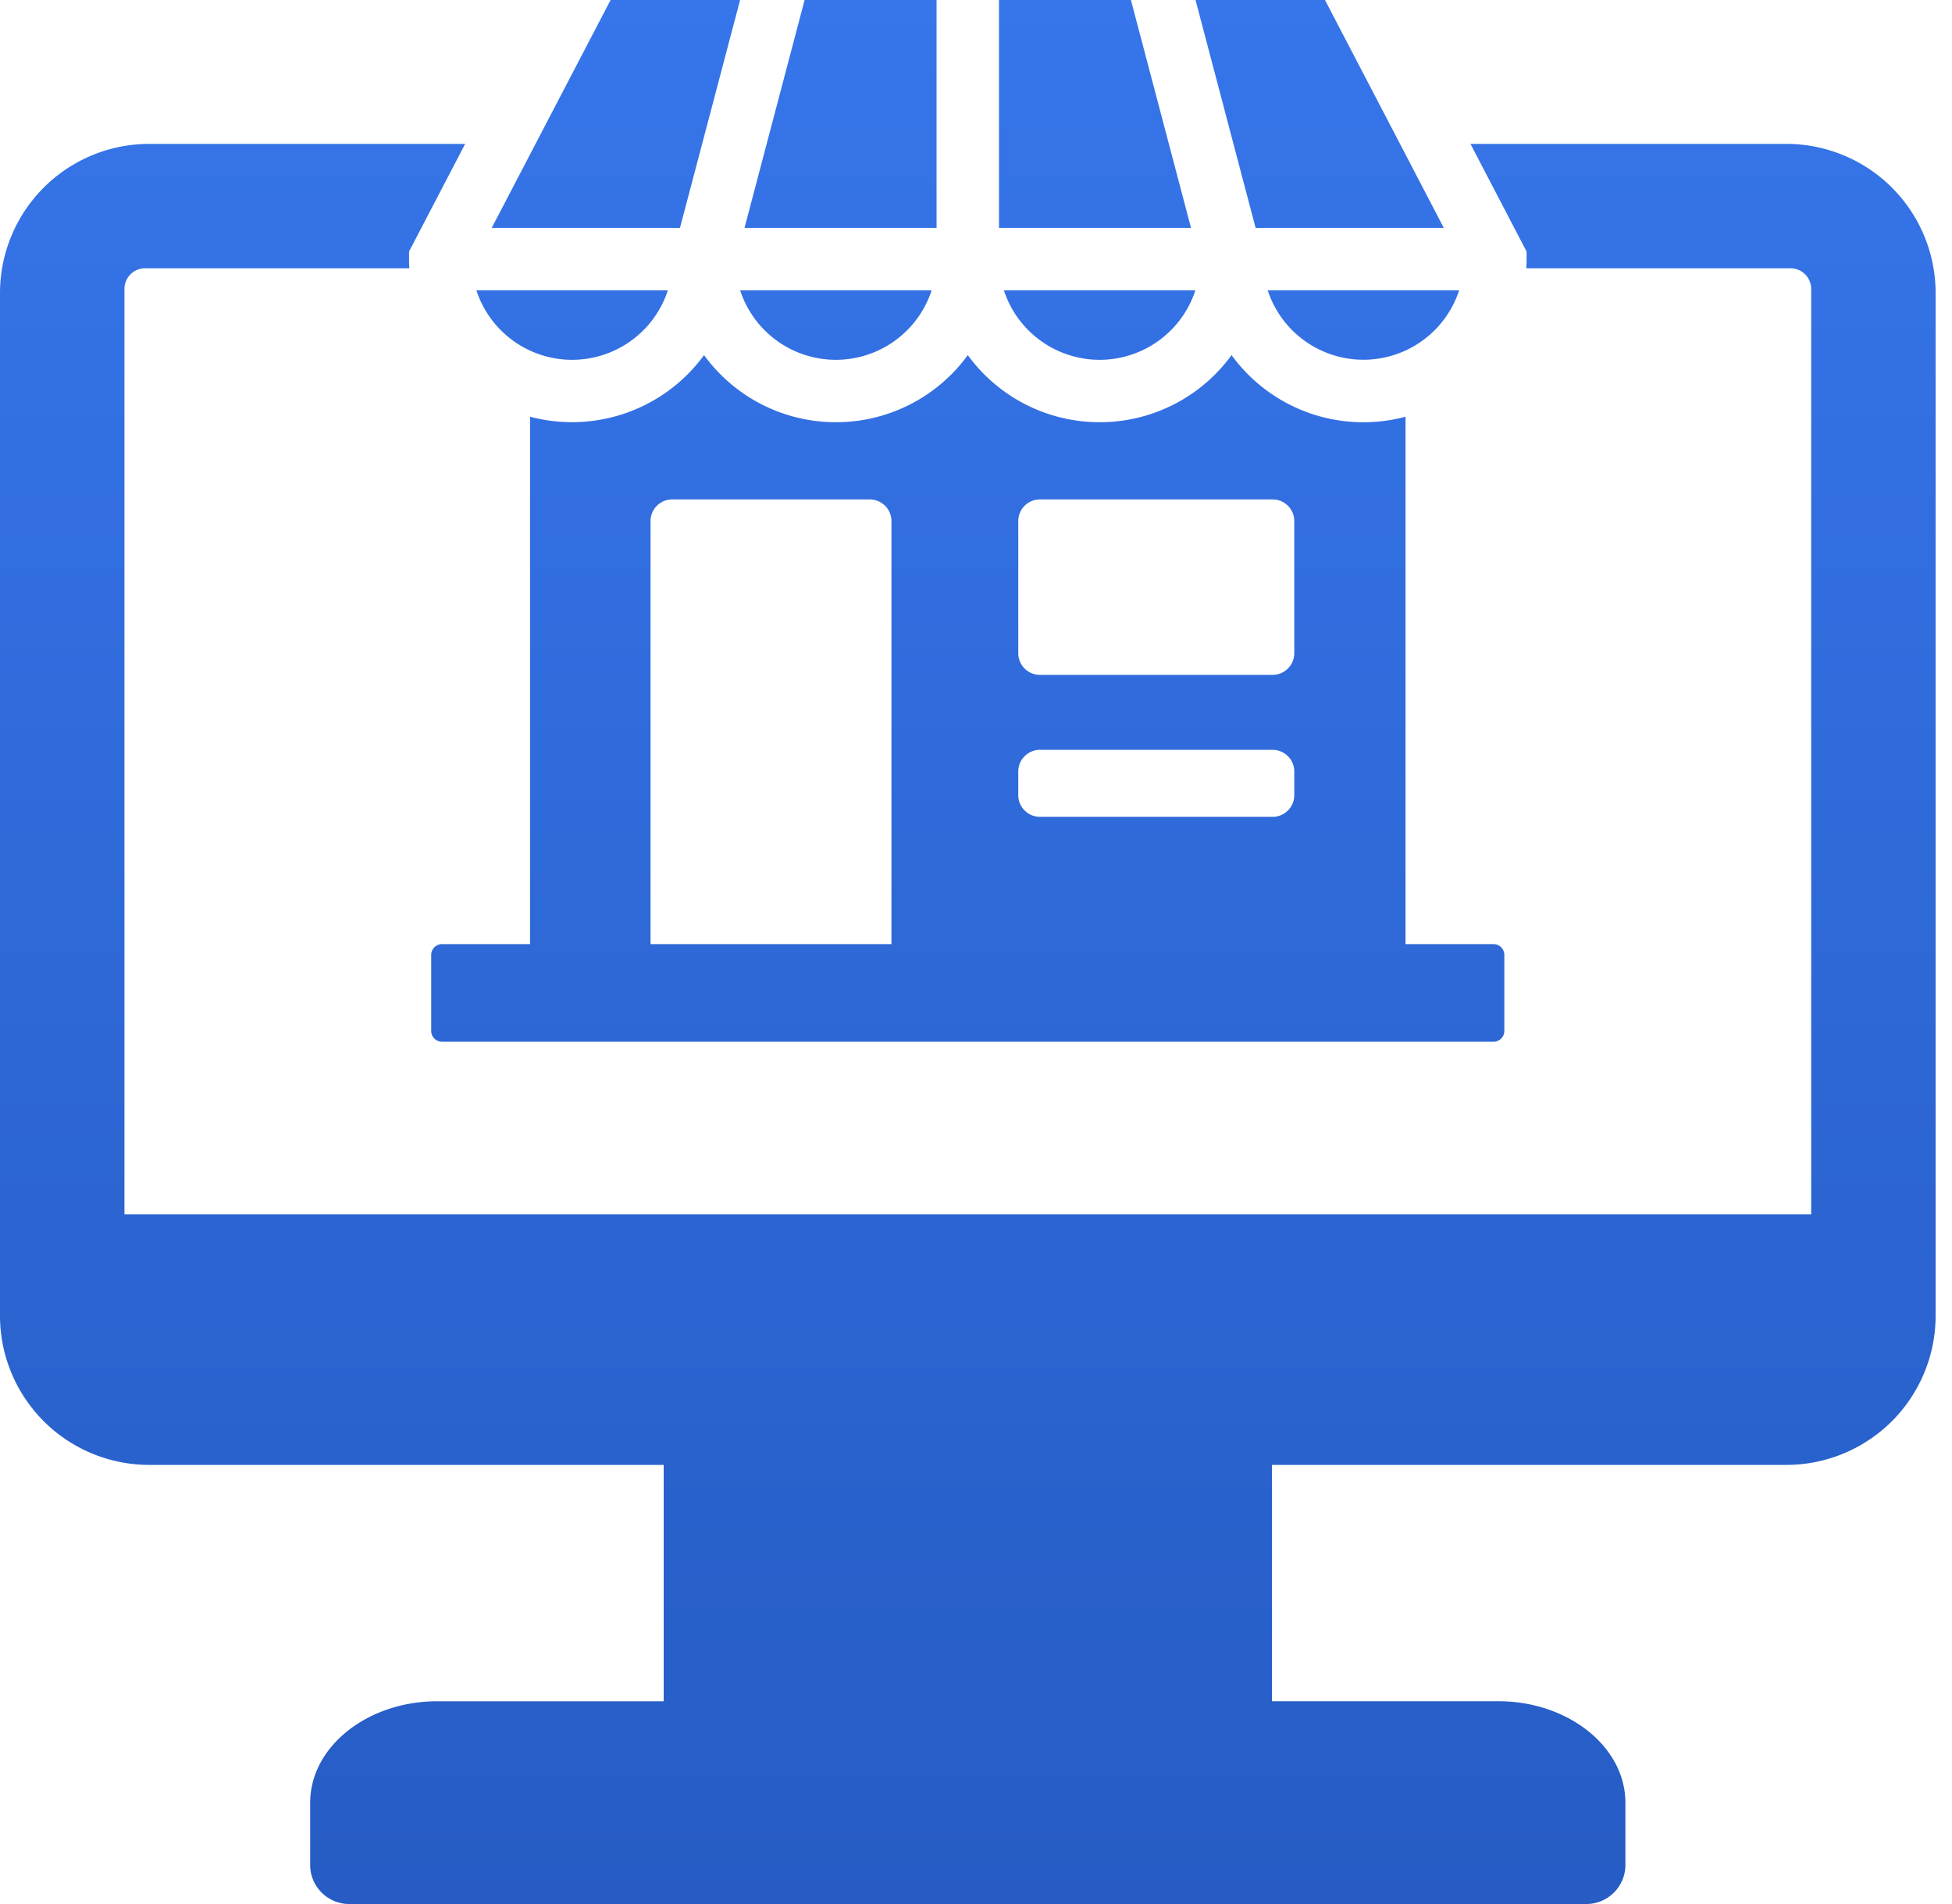 <svg width="41" height="40" viewBox="0 0 41 40" fill="none" xmlns="http://www.w3.org/2000/svg"><path fill-rule="evenodd" clip-rule="evenodd" d="M13.94 30.775v4.966H9.181c-1.466 0-2.666.958-2.666 2.13v1.31c0 .45.369.819.82.819H33.32c.451 0 .82-.368.82-.82v-1.31c0-1.17-1.2-2.13-2.666-2.13h-4.757v-4.965H37.53a3.135 3.135 0 0 0 3.126-3.125V6.148a3.135 3.135 0 0 0-3.126-3.125h-6.644l1.178 2.26v.16c0 .065-.002.13-.005.193h5.55c.238 0 .433.195.433.434v19.44H2.614V6.07c0-.239.195-.434.433-.434h5.55a3.483 3.483 0 0 1-.005-.192v-.161l1.178-2.26H3.125A3.135 3.135 0 0 0 0 6.148V27.65a3.135 3.135 0 0 0 3.125 3.125H13.94ZM29.522 8.754v11.08h1.848c.125 0 .227.102.227.227v1.597a.228.228 0 0 1-.227.227H9.285a.228.228 0 0 1-.228-.227v-1.597c0-.125.102-.227.228-.227h1.848V8.754a3.433 3.433 0 0 0 3.655-1.294 3.421 3.421 0 0 0 2.77 1.41 3.421 3.421 0 0 0 2.77-1.41 3.421 3.421 0 0 0 2.77 1.41 3.421 3.421 0 0 0 2.77-1.41 3.421 3.421 0 0 0 3.655 1.294Zm-15.24-3.966h-3.954L12.825 0h2.72l-1.263 4.788Zm10.734 0h-4.033V0h2.771l1.262 4.788Zm1.357 0L25.111 0h2.719l2.496 4.788h-3.954Zm-10.735 0L16.9 0h2.772v4.788h-4.034Zm15.01 1.311a2.115 2.115 0 0 1-4.021 0h4.02Zm-5.54 0a2.115 2.115 0 0 1-4.022 0h4.022Zm-5.54 0a2.115 2.115 0 0 1-4.022 0h4.021Zm-5.54 0a2.115 2.115 0 0 1-4.022 0h4.021Zm7.814 9.654h4.889c.25 0 .454.204.454.454v.499c0 .25-.204.454-.454.454h-4.889a.455.455 0 0 1-.454-.454v-.499c0-.25.204-.454.454-.454Zm0-5.261h4.889c.25 0 .454.204.454.454v2.777c0 .25-.204.455-.454.455h-4.889a.455.455 0 0 1-.454-.455v-2.777c0-.25.204-.454.454-.454Zm-7.724 0h4.151c.25 0 .455.204.455.454v8.888h-5.06v-8.888c0-.25.204-.454.454-.454Z" fill="url(#a)"/><defs><linearGradient id="a" x1="37.792" y1="0" x2="37.792" y2="40" gradientUnits="userSpaceOnUse"><stop stop-color="#3675EA"/><stop offset="1" stop-color="#265CC4"/></linearGradient></defs></svg>